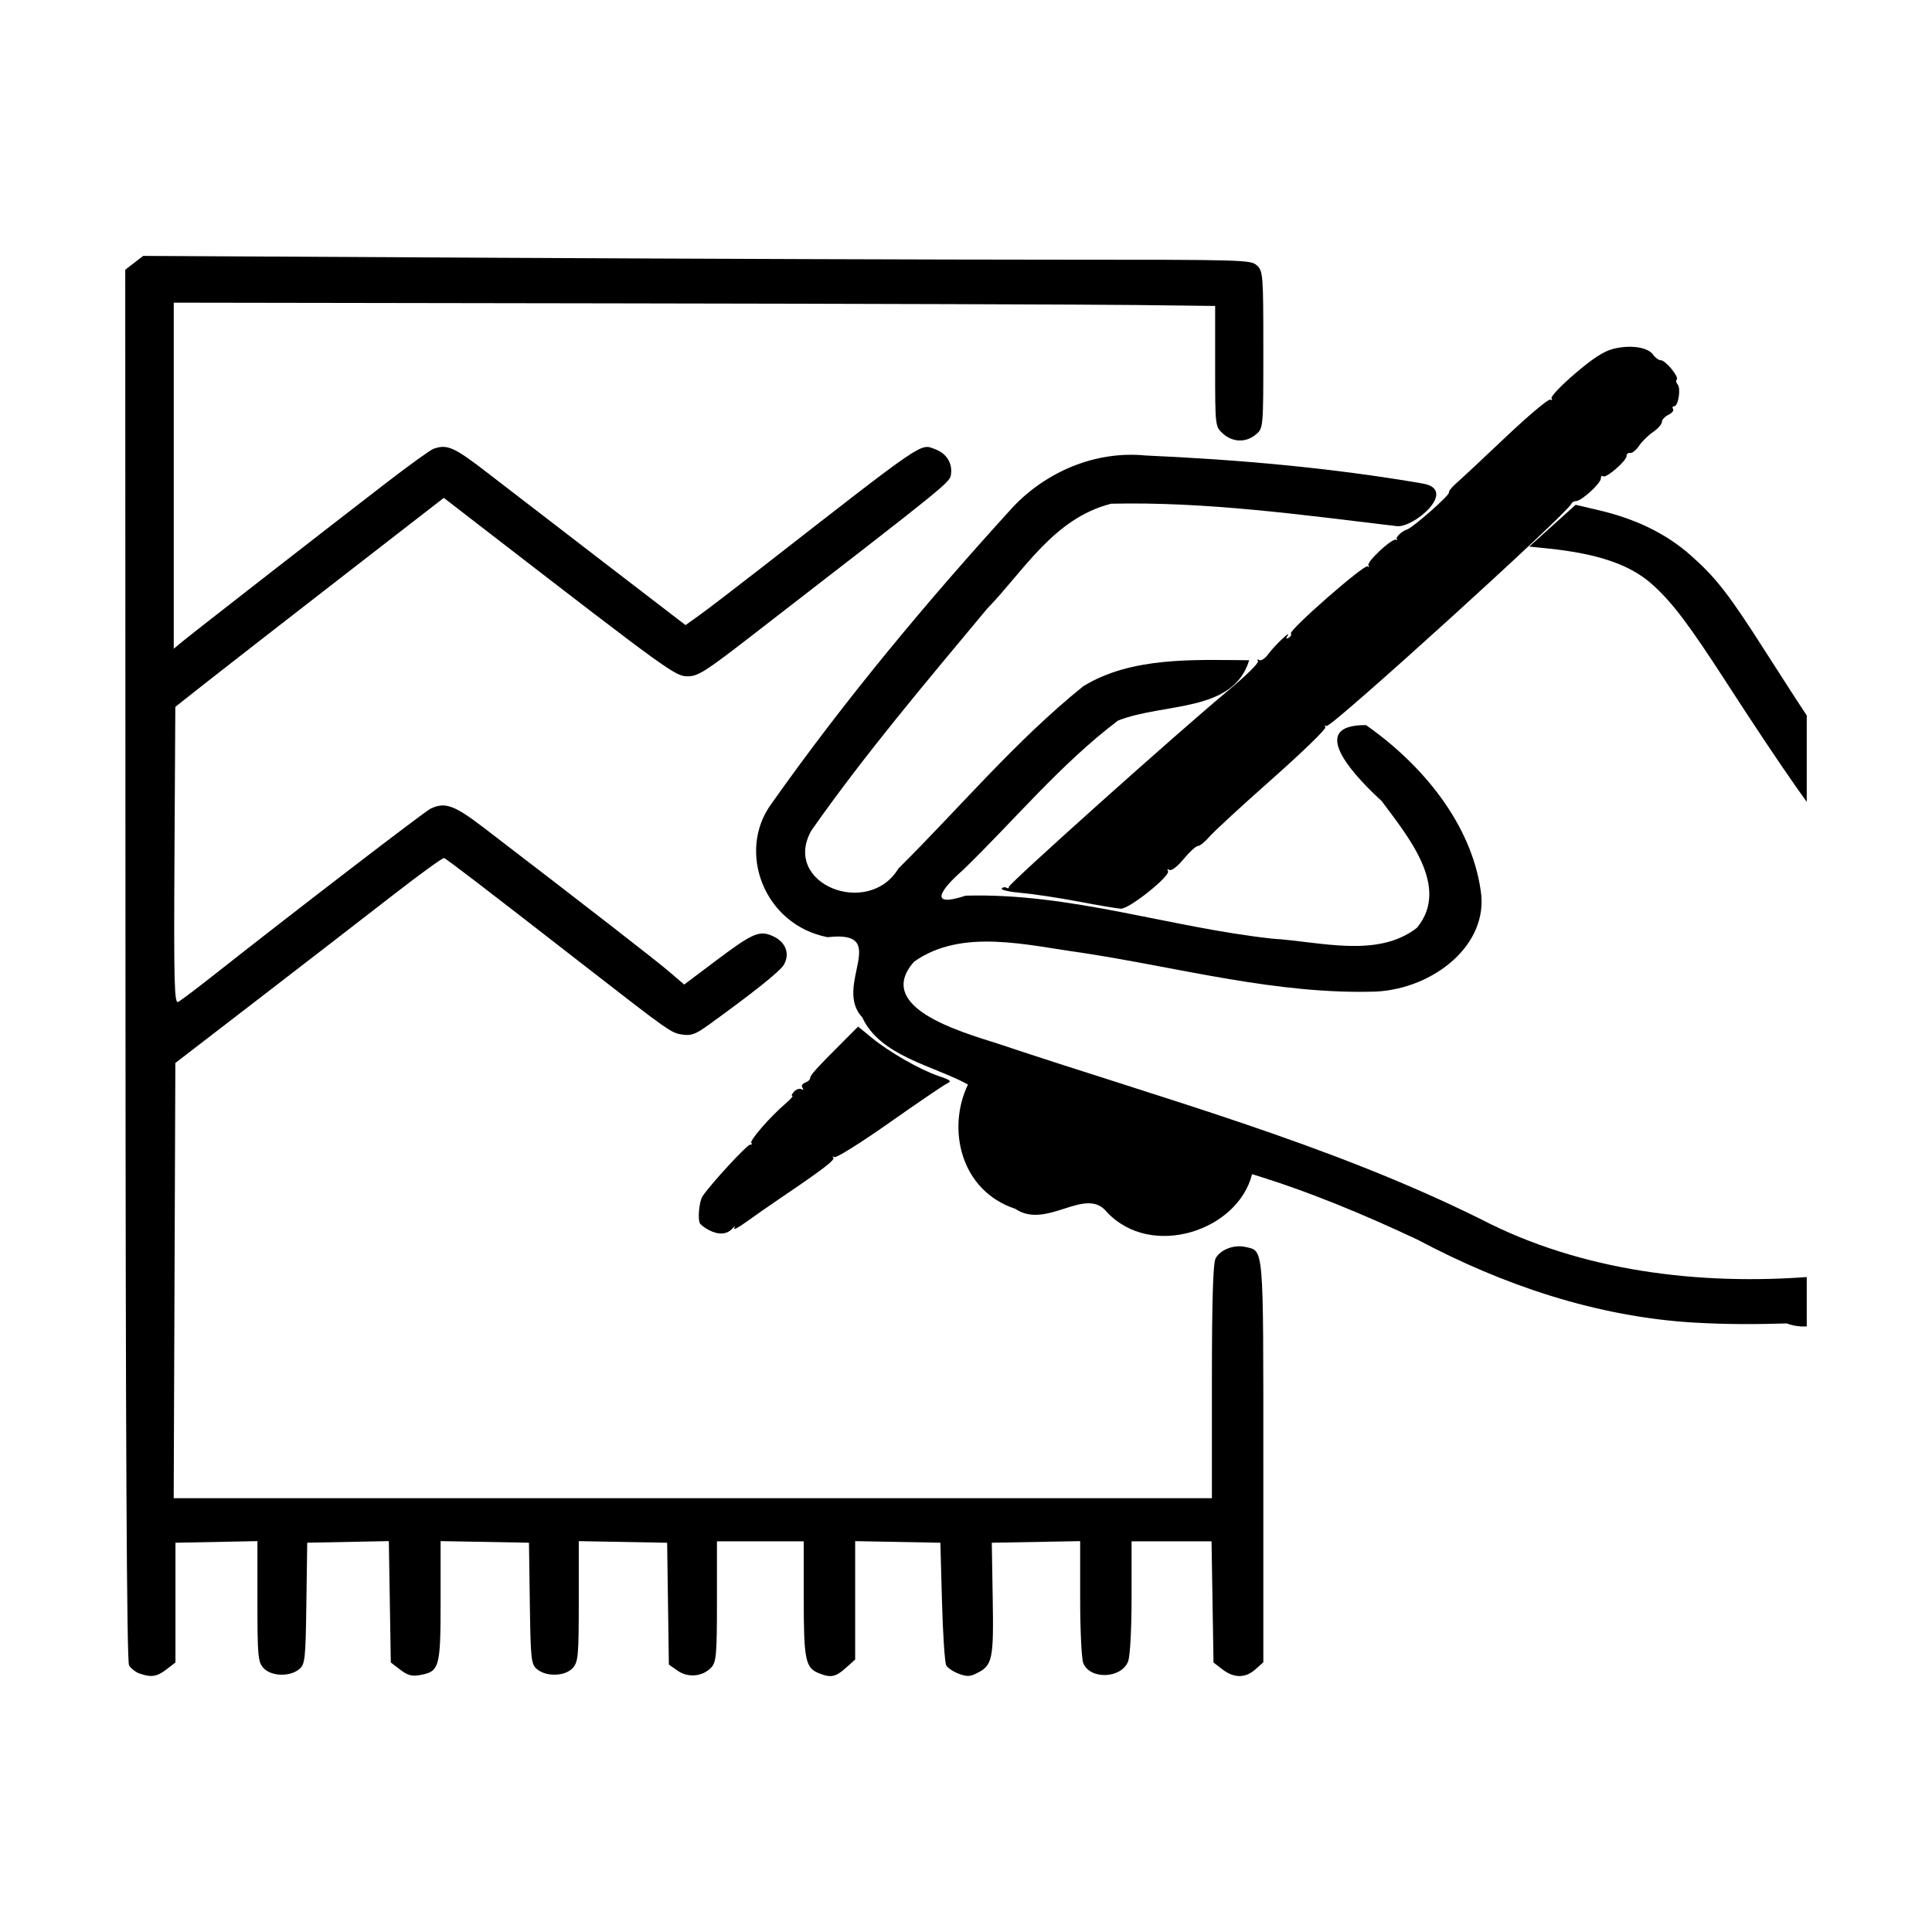 <svg xmlns:inkscape="http://www.inkscape.org/namespaces/inkscape" xmlns:sodipodi="http://sodipodi.sourceforge.net/DTD/sodipodi-0.dtd" xmlns="http://www.w3.org/2000/svg" xmlns:svg="http://www.w3.org/2000/svg" width="108mm" height="108mm" viewBox="0 0 108 108" id="svg1" xml:space="preserve">  <defs id="defs1">    <clipPath id="clipPath11">      <rect style="fill:#000000;fill-opacity:1;stroke-width:1;stroke-dasharray:none" id="rect12" width="94.42" height="95.267" x="20.655" y="20.951"></rect>    </clipPath>  </defs>  <g id="layer1">    <g id="g11" transform="translate(-14.077,-21.374)" clip-path="url(#clipPath11)">      <path style="fill:#000000;stroke-width:0.642;stroke-dasharray:none" d="m 74.368,71.773 c -1.087,-0.207 -2.52,-0.424 -3.184,-0.482 -0.664,-0.058 -1.164,-0.168 -1.111,-0.246 0.053,-0.077 0.174,-0.098 0.269,-0.046 0.094,0.052 0.15,0.035 0.124,-0.038 -0.051,-0.142 9.469,-8.665 12.327,-11.036 0.945,-0.784 1.668,-1.5 1.605,-1.591 -0.062,-0.091 -0.029,-0.118 0.074,-0.061 0.103,0.057 0.331,-0.094 0.505,-0.337 0.333,-0.462 1.33,-1.408 1.073,-1.018 -0.101,0.153 -0.081,0.188 0.061,0.109 0.116,-0.064 0.173,-0.17 0.127,-0.237 -0.128,-0.185 4.116,-3.902 4.292,-3.758 0.085,0.069 0.105,0.048 0.044,-0.048 -0.124,-0.195 1.353,-1.567 1.546,-1.436 0.068,0.046 0.087,0.039 0.043,-0.015 -0.093,-0.114 0.256,-0.459 0.563,-0.557 0.332,-0.106 2.39,-1.918 2.345,-2.063 -0.023,-0.073 0.16,-0.307 0.407,-0.52 0.247,-0.213 1.492,-1.376 2.767,-2.584 1.275,-1.208 2.399,-2.152 2.498,-2.097 0.099,0.055 0.129,0.025 0.065,-0.067 -0.063,-0.091 0.525,-0.713 1.307,-1.381 1.036,-0.885 1.628,-1.264 2.182,-1.398 0.942,-0.227 1.898,-0.081 2.188,0.333 0.12,0.172 0.315,0.313 0.433,0.313 0.262,0 1.039,0.944 0.889,1.079 -0.059,0.053 -0.037,0.175 0.049,0.272 0.196,0.219 0.04,1.22 -0.191,1.22 -0.093,0 -0.122,0.069 -0.064,0.153 0.058,0.084 -0.059,0.231 -0.259,0.327 -0.2,0.096 -0.364,0.275 -0.364,0.398 0,0.123 -0.222,0.376 -0.494,0.563 -0.272,0.186 -0.626,0.535 -0.787,0.775 -0.161,0.24 -0.383,0.418 -0.494,0.396 -0.111,-0.022 -0.201,0.054 -0.201,0.169 0,0.277 -1.157,1.273 -1.314,1.132 -0.068,-0.06 -0.123,-0.004 -0.123,0.126 0,0.273 -1.087,1.263 -1.386,1.263 -0.111,0 -0.228,0.067 -0.261,0.149 -0.217,0.538 -13.455,12.555 -13.689,12.426 -0.094,-0.052 -0.122,-0.023 -0.061,0.064 0.06,0.087 -1.271,1.382 -2.959,2.876 -1.688,1.494 -3.271,2.952 -3.517,3.239 -0.247,0.287 -0.54,0.525 -0.652,0.528 -0.112,0.004 -0.47,0.331 -0.797,0.727 -0.34,0.413 -0.678,0.674 -0.791,0.611 -0.111,-0.061 -0.148,-0.037 -0.084,0.056 0.176,0.255 -2.175,2.137 -2.636,2.11 -0.213,-0.012 -1.277,-0.192 -2.364,-0.399 z" id="path9"></path>      <path style="fill:#000000;stroke-width:0.642" d="m 126.714,76.733 c -2.798,-1.265 -6.896,-4.591 -9.451,-7.67 -1.635,-1.971 -3.548,-4.702 -6.625,-9.458 -2.177,-3.366 -3.082,-4.563 -4.214,-5.575 -1.215,-1.086 -3.017,-1.705 -5.803,-1.994 l -1.058,-0.109 1.296,-1.167 1.296,-1.167 1.289,0.302 c 2.093,0.49 3.785,1.319 5.143,2.521 1.416,1.253 2.136,2.178 4.141,5.323 4.277,6.708 6.072,9.166 8.574,11.742 1.813,1.867 3.521,3.207 5.823,4.571 1.758,1.041 1.953,1.235 1.953,1.939 0,0.428 -0.725,1.184 -1.134,1.184 -0.139,0 -0.692,-0.199 -1.23,-0.442 z" id="path8"></path>      <path style="fill:#000000;stroke-width:0.642;stroke-dasharray:none" d="m 53.706,90.137 c -0.198,-0.105 -0.416,-0.262 -0.486,-0.349 -0.157,-0.196 -0.067,-1.246 0.133,-1.547 0.433,-0.653 2.477,-2.874 2.644,-2.874 0.107,0 0.143,-0.046 0.079,-0.103 -0.123,-0.11 1.044,-1.454 1.898,-2.186 0.284,-0.243 0.46,-0.442 0.393,-0.442 -0.068,0 -0.023,-0.108 0.099,-0.239 0.122,-0.132 0.306,-0.193 0.409,-0.136 0.109,0.06 0.133,0.026 0.058,-0.083 -0.072,-0.104 -0.005,-0.229 0.152,-0.283 0.154,-0.053 0.281,-0.169 0.281,-0.259 0,-0.159 0.334,-0.527 1.908,-2.102 l 0.772,-0.773 0.771,0.632 c 0.973,0.797 2.688,1.778 3.722,2.129 0.708,0.24 0.757,0.288 0.449,0.438 -0.19,0.093 -1.633,1.074 -3.207,2.182 -1.574,1.107 -2.948,1.969 -3.054,1.915 -0.106,-0.054 -0.137,-0.043 -0.068,0.026 0.122,0.122 -0.557,0.643 -2.91,2.235 -0.642,0.435 -1.527,1.051 -1.966,1.369 -0.439,0.319 -0.736,0.471 -0.66,0.338 0.08,-0.139 0.029,-0.122 -0.12,0.04 -0.295,0.322 -0.776,0.348 -1.296,0.071 z" id="path7"></path>      <path style="fill:#000000;stroke-width:0.642;stroke-dasharray:none" d="m 74.005,86.27 c 0.409,-0.366 0.743,-1.161 0.852,-2.026 0.047,-0.375 -0.076,-0.44 -1.914,-1.006 -2.14,-0.659 -2.108,-0.664 -2.436,0.363 -0.363,1.139 -0.155,1.988 0.652,2.657 0.678,0.562 2.224,0.569 2.846,0.012 z" id="path6"></path>      <path style="fill:#000000;stroke-width:0.642;stroke-dasharray:none" d="m 80.278,87.762 c 0.456,-0.321 1.29,-1.553 1.141,-1.686 -0.039,-0.035 -0.914,-0.343 -1.944,-0.685 -1.852,-0.614 -1.875,-0.618 -2.021,-0.283 -0.519,1.187 -0.009,2.415 1.153,2.779 0.872,0.273 1.13,0.253 1.671,-0.127 z" id="path5"></path>      <path style="fill:#000000;fill-opacity:1;stroke-width:0.642;stroke-dasharray:none" d="m 108.855,95.313 c -5.536,-0.314 -10.804,-2.124 -15.538,-4.641 -2.985,-1.402 -6.057,-2.691 -9.25,-3.661 -0.787,3.171 -5.643,4.771 -8.121,2.112 -1.18,-1.481 -3.363,1.02 -5.113,-0.175 -3.069,-1.014 -3.837,-4.475 -2.646,-6.95 -1.897,-1.041 -4.925,-1.585 -5.909,-3.755 -1.667,-1.762 1.673,-4.897 -1.939,-4.479 -3.579,-0.697 -5.088,-4.816 -3.137,-7.462 4.089,-5.788 8.678,-11.301 13.518,-16.604 1.815,-1.917 4.552,-3.144 7.398,-2.862 5.188,0.231 10.398,0.689 15.499,1.569 1.969,0.35 -0.461,2.453 -1.436,2.383 -5.299,-0.629 -10.635,-1.379 -15.991,-1.256 -3.22,0.819 -4.872,3.752 -6.938,5.876 -3.379,4.06 -6.812,8.105 -9.82,12.394 -1.681,2.981 3.184,4.911 4.868,2.12 3.431,-3.4 6.521,-7.115 10.332,-10.187 2.686,-1.65 6.162,-1.479 9.274,-1.453 -0.894,2.954 -4.769,2.355 -7.338,3.376 -3.243,2.46 -5.791,5.578 -8.676,8.366 -1.07,0.933 -2.091,2.155 0.165,1.419 5.838,-0.173 11.418,1.783 17.17,2.405 2.619,0.157 5.851,1.113 8.057,-0.61 1.89,-2.281 -0.537,-5.147 -1.976,-7.091 -1.202,-1.102 -4.4,-4.264 -0.87,-4.239 3.209,2.247 5.874,5.547 6.409,9.233 0.492,3.036 -2.619,5.482 -5.817,5.661 -5.579,0.184 -11.009,-1.338 -16.467,-2.167 -3.055,-0.413 -6.72,-1.399 -9.388,0.498 -2.258,2.541 2.574,3.911 4.662,4.575 9.115,3.052 18.504,5.584 27.05,9.834 5.578,2.888 12.173,3.703 18.52,3.195 3.987,-0.303 1.317,3.651 -1.448,2.617 -1.7,0.054 -3.405,0.057 -5.103,-0.043 z" id="path4"></path>      <path style="fill:#000000;stroke-width:0.642;stroke-dasharray:none" d="m 21.871,114.924 c -0.216,-0.078 -0.477,-0.282 -0.58,-0.455 -0.129,-0.215 -0.192,-12.495 -0.2,-39.165 l -0.013,-38.851 0.501,-0.387 0.501,-0.387 19.855,0.105 c 10.92,0.058 24.848,0.105 30.95,0.106 10.855,6.05e-4 11.103,0.008 11.454,0.322 0.342,0.306 0.359,0.535 0.359,4.711 0,4.381 -6.8e-4,4.39 -0.416,4.739 -0.552,0.463 -1.29,0.445 -1.838,-0.045 C 82.005,45.223 82.004,45.217 82.004,41.85 v -3.373 l -4.447,-0.053 c -2.446,-0.029 -15.544,-0.071 -29.107,-0.092 l -24.66,-0.039 v 9.672 9.672 l 0.494,-0.408 c 0.617,-0.51 8.336,-6.518 11.418,-8.889 1.264,-0.972 2.435,-1.816 2.604,-1.876 0.771,-0.275 1.151,-0.105 3.047,1.362 1.062,0.821 3.982,3.068 6.488,4.992 l 4.557,3.499 0.743,-0.529 c 0.409,-0.291 1.956,-1.473 3.438,-2.628 9.364,-7.294 8.92,-6.99 9.778,-6.673 0.62,0.23 0.962,0.765 0.883,1.382 -0.061,0.478 0.095,0.351 -11.289,9.155 -2.461,1.903 -2.861,2.154 -3.435,2.156 -0.682,0.002 -1.039,-0.255 -11.072,-8 l -2.558,-1.975 -5.887,4.565 c -3.238,2.511 -6.614,5.139 -7.504,5.841 l -1.617,1.277 -0.047,8.313 c -0.04,7.082 -0.009,8.293 0.205,8.183 0.138,-0.071 1.089,-0.79 2.113,-1.598 4.417,-3.484 11.67,-9.05 11.995,-9.205 0.813,-0.389 1.321,-0.206 2.994,1.076 5.789,4.437 9.625,7.416 10.349,8.036 l 0.837,0.718 1.755,-1.32 c 2.117,-1.592 2.468,-1.738 3.254,-1.362 0.678,0.324 0.911,0.981 0.56,1.579 -0.213,0.362 -1.666,1.524 -4.182,3.342 -0.754,0.544 -0.984,0.631 -1.491,0.557 -0.629,-0.091 -0.697,-0.139 -5.713,-4.04 -5.306,-4.126 -7.468,-5.783 -7.606,-5.827 -0.076,-0.024 -1.384,0.925 -2.908,2.11 -1.524,1.185 -4.873,3.773 -7.442,5.75 l -4.671,3.595 -0.046,12.165 -0.046,12.165 h 29.018 29.018 v -6.498 c 0,-4.487 0.063,-6.622 0.203,-6.897 0.251,-0.493 1.021,-0.795 1.66,-0.652 1.05,0.236 1.012,-0.225 1.012,12.002 v 11.216 l -0.441,0.394 c -0.558,0.499 -1.196,0.502 -1.84,0.007 l -0.504,-0.387 -0.055,-3.388 -0.055,-3.388 H 79.569 77.333 v 3.108 c 0,1.812 -0.081,3.316 -0.194,3.606 -0.374,0.96 -2.11,1.033 -2.504,0.105 -0.097,-0.228 -0.176,-1.858 -0.176,-3.622 v -3.207 l -2.47,0.045 -2.47,0.045 0.052,3.132 c 0.057,3.39 -0.014,3.724 -0.884,4.16 -0.388,0.195 -0.56,0.2 -1.018,0.03 -0.303,-0.112 -0.617,-0.324 -0.697,-0.47 -0.081,-0.147 -0.188,-1.748 -0.237,-3.559 l -0.091,-3.293 -2.381,-0.045 -2.381,-0.045 v 3.31 3.31 l -0.525,0.47 c -0.572,0.511 -0.844,0.564 -1.513,0.291 -0.746,-0.304 -0.837,-0.757 -0.837,-4.166 v -3.205 h -2.426 -2.426 v 3.356 c 0,2.96 -0.037,3.396 -0.314,3.694 -0.478,0.515 -1.3,0.595 -1.886,0.182 l -0.488,-0.343 -0.048,-3.404 -0.048,-3.404 -2.47,-0.045 -2.47,-0.045 v 3.36 c 0,3.044 -0.032,3.395 -0.336,3.731 -0.421,0.465 -1.457,0.505 -1.987,0.076 -0.341,-0.276 -0.368,-0.512 -0.413,-3.687 l -0.048,-3.392 -2.47,-0.045 -2.47,-0.045 v 3.36 c 0,3.729 -0.06,3.939 -1.183,4.133 -0.431,0.074 -0.672,0.005 -1.078,-0.307 l -0.523,-0.402 -0.055,-3.392 -0.055,-3.392 -2.281,0.045 -2.281,0.045 -0.048,3.392 c -0.045,3.175 -0.072,3.41 -0.413,3.687 -0.53,0.429 -1.566,0.389 -1.987,-0.076 -0.305,-0.336 -0.336,-0.688 -0.336,-3.732 v -3.36 l -2.291,0.045 -2.291,0.045 v 3.346 3.346 l -0.504,0.389 c -0.531,0.41 -0.861,0.46 -1.505,0.227 z" id="path3"></path>    </g>  </g></svg>